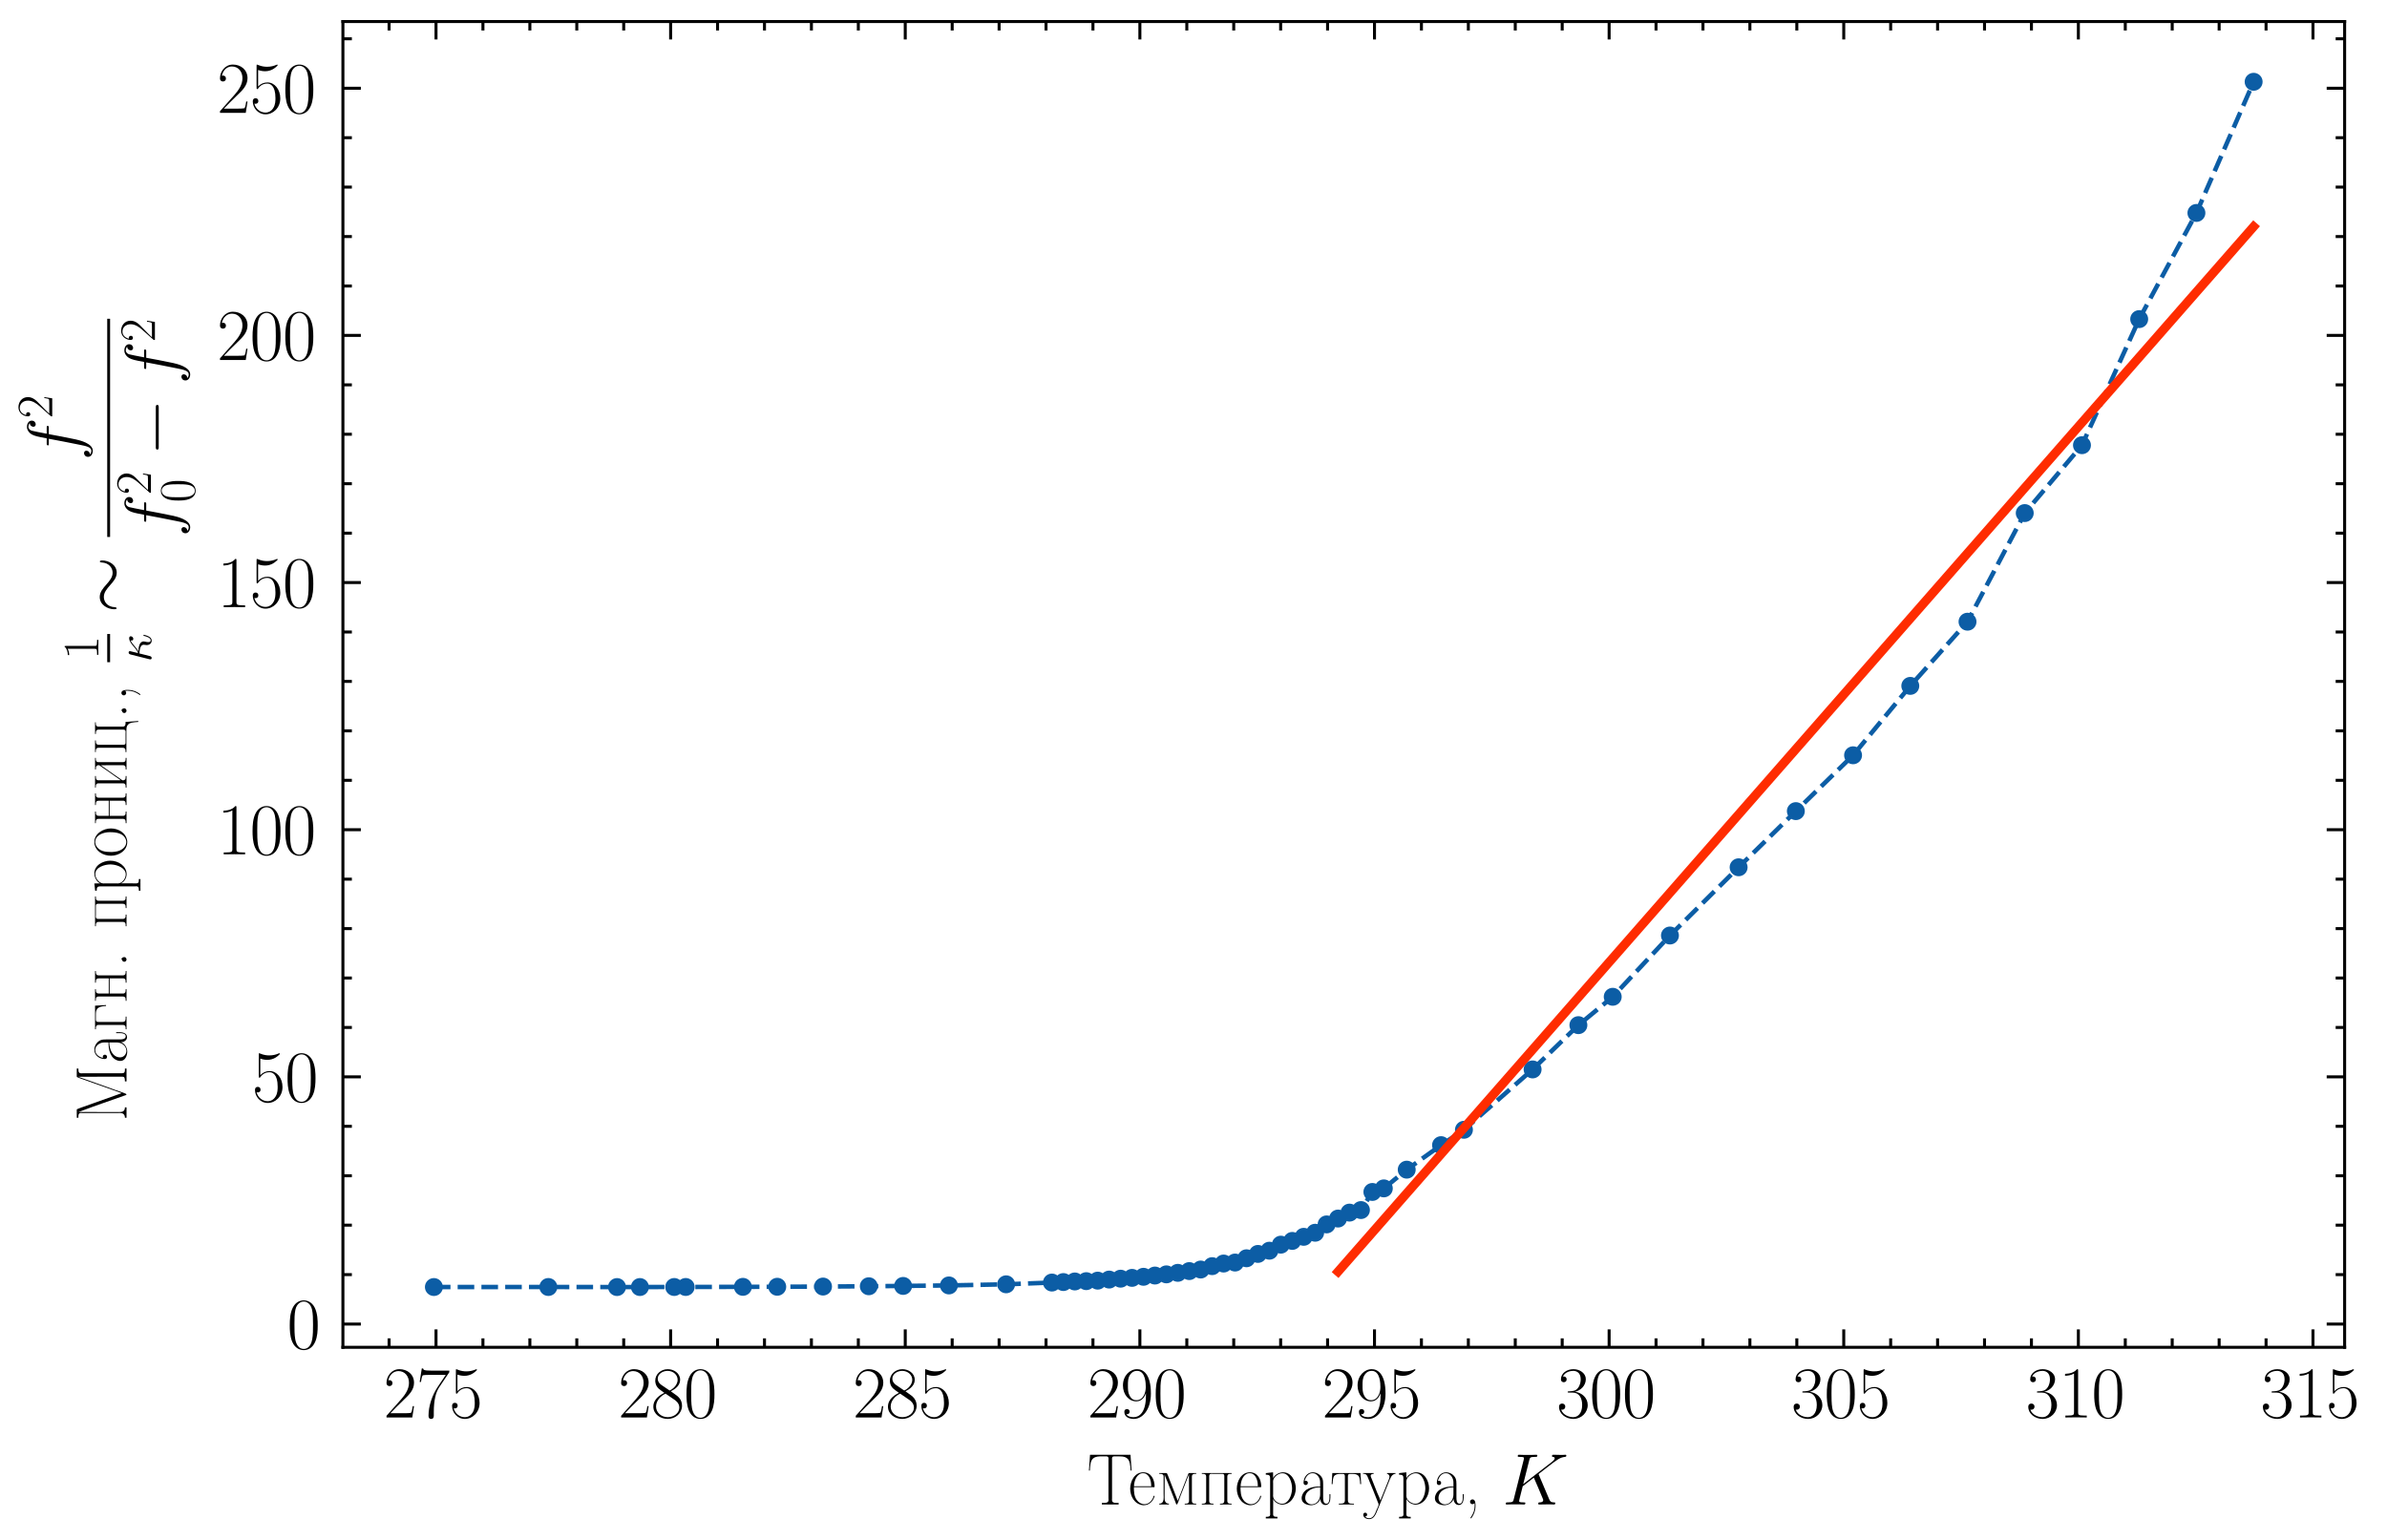 <?xml version="1.0" encoding="utf-8" standalone="no"?>
<!DOCTYPE svg PUBLIC "-//W3C//DTD SVG 1.1//EN"
  "http://www.w3.org/Graphics/SVG/1.1/DTD/svg11.dtd">
<svg xmlns:xlink="http://www.w3.org/1999/xlink" width="399.24pt" height="257.576pt" viewBox="0 0 399.24 257.576" xmlns="http://www.w3.org/2000/svg" version="1.1">
 <defs>
  <style type="text/css">*{stroke-linejoin: round; stroke-linecap: butt}</style>
 </defs>
 <g id="figure_1">
  <g id="patch_1">
   <path d="M 0 257.576 
L 399.24 257.576 
L 399.24 0 
L 0 0 
z
" style="fill: #ffffff"/>
  </g>
  <g id="axes_1">
   <g id="patch_2">
    <path d="M 57.353 225.36 
L 392.153 225.36 
L 392.153 3.6 
L 57.353 3.6 
z
" style="fill: #ffffff"/>
   </g>
   <g id="matplotlib.axis_1">
    <g id="xtick_1">
     <g id="line2d_1">
      <defs>
       <path id="m04220798d1" d="M 0 0 
L 0 -3 
" style="stroke: #000000; stroke-width: 0.5"/>
      </defs>
      <g>
       <use xlink:href="#m04220798d1" x="72.926" y="225.36" style="stroke: #000000; stroke-width: 0.5"/>
      </g>
     </g>
     <g id="line2d_2">
      <defs>
       <path id="m3cebdbc76b" d="M 0 0 
L 0 3 
" style="stroke: #000000; stroke-width: 0.5"/>
      </defs>
      <g>
       <use xlink:href="#m3cebdbc76b" x="72.926" y="3.6" style="stroke: #000000; stroke-width: 0.5"/>
      </g>
     </g>
     <g id="text_1">
      <!-- $\mathdefault{275}$ -->
      <g transform="translate(64.146 237.094) scale(0.12 -0.12)">
       <defs>
        <path id="CMR17-32" d="M 2669 990 
L 2554 990 
C 2490 537 2438 460 2413 422 
C 2381 371 1920 371 1830 371 
L 602 371 
C 832 620 1280 1073 1824 1596 
C 2214 1966 2669 2400 2669 3033 
C 2669 3788 2067 4224 1395 4224 
C 691 4224 262 3603 262 3027 
C 262 2777 448 2745 525 2745 
C 589 2745 781 2783 781 3007 
C 781 3206 614 3264 525 3264 
C 486 3264 448 3257 422 3244 
C 544 3788 915 4057 1306 4057 
C 1862 4057 2227 3616 2227 3033 
C 2227 2477 1901 1998 1536 1583 
L 262 147 
L 262 0 
L 2515 0 
L 2669 990 
z
" transform="scale(0.016)"/>
        <path id="CMR17-37" d="M 2886 3955 
L 2886 4096 
L 1382 4096 
C 634 4096 621 4166 595 4288 
L 480 4288 
L 294 3104 
L 410 3104 
C 429 3226 474 3552 550 3673 
C 589 3724 1062 3724 1171 3724 
L 2579 3724 
L 1869 2670 
C 1395 1961 1069 1003 1069 166 
C 1069 89 1069 -128 1299 -128 
C 1530 -128 1530 89 1530 172 
L 1530 466 
C 1530 1514 1709 2204 2003 2644 
L 2886 3955 
z
" transform="scale(0.016)"/>
        <path id="CMR17-35" d="M 730 3750 
C 794 3724 1056 3641 1325 3641 
C 1920 3641 2246 3961 2432 4140 
C 2432 4191 2432 4224 2394 4224 
C 2387 4224 2374 4224 2323 4198 
C 2099 4102 1837 4032 1517 4032 
C 1325 4032 1037 4055 723 4191 
C 653 4224 640 4224 634 4224 
C 602 4224 595 4217 595 4090 
L 595 2231 
C 595 2113 595 2080 659 2080 
C 691 2080 704 2093 736 2139 
C 941 2435 1222 2560 1542 2560 
C 1766 2560 2246 2415 2246 1293 
C 2246 1087 2246 716 2054 422 
C 1894 159 1645 25 1370 25 
C 947 25 518 319 403 812 
C 429 806 480 793 506 793 
C 589 793 749 838 749 1036 
C 749 1209 627 1280 506 1280 
C 358 1280 262 1190 262 1011 
C 262 454 704 -128 1382 -128 
C 2042 -128 2669 441 2669 1267 
C 2669 2054 2170 2662 1549 2662 
C 1222 2662 947 2540 730 2304 
L 730 3750 
z
" transform="scale(0.016)"/>
       </defs>
       <use xlink:href="#CMR17-32" transform="scale(0.996)"/>
       <use xlink:href="#CMR17-37" transform="translate(45.69 0) scale(0.996)"/>
       <use xlink:href="#CMR17-35" transform="translate(91.381 0) scale(0.996)"/>
      </g>
     </g>
    </g>
    <g id="xtick_2">
     <g id="line2d_3">
      <g>
       <use xlink:href="#m04220798d1" x="112.167" y="225.36" style="stroke: #000000; stroke-width: 0.5"/>
      </g>
     </g>
     <g id="line2d_4">
      <g>
       <use xlink:href="#m3cebdbc76b" x="112.167" y="3.6" style="stroke: #000000; stroke-width: 0.5"/>
      </g>
     </g>
     <g id="text_2">
      <!-- $\mathdefault{280}$ -->
      <g transform="translate(103.388 237.094) scale(0.12 -0.12)">
       <defs>
        <path id="CMR17-38" d="M 1741 2289 
C 2144 2494 2554 2803 2554 3298 
C 2554 3884 1990 4224 1472 4224 
C 890 4224 378 3800 378 3215 
C 378 3054 416 2777 666 2533 
C 730 2469 998 2276 1171 2154 
C 883 2006 211 1652 211 945 
C 211 282 838 -128 1459 -128 
C 2144 -128 2720 366 2720 1022 
C 2720 1607 2330 1877 2074 2051 
L 1741 2289 
z
M 902 2855 
C 851 2887 595 3086 595 3388 
C 595 3781 998 4076 1459 4076 
C 1965 4076 2336 3716 2336 3298 
C 2336 2700 1670 2359 1638 2359 
C 1632 2359 1626 2359 1574 2398 
L 902 2855 
z
M 2080 1536 
C 2176 1466 2483 1253 2483 861 
C 2483 385 2010 25 1472 25 
C 890 25 448 443 448 951 
C 448 1459 838 1884 1280 2083 
L 2080 1536 
z
" transform="scale(0.016)"/>
        <path id="CMR17-30" d="M 2688 2038 
C 2688 2430 2682 3099 2413 3613 
C 2176 4063 1798 4224 1466 4224 
C 1158 4224 768 4082 525 3620 
C 269 3137 243 2539 243 2038 
C 243 1671 250 1112 448 623 
C 723 -39 1216 -128 1466 -128 
C 1760 -128 2208 -7 2470 604 
C 2662 1048 2688 1568 2688 2038 
z
M 1466 -26 
C 1056 -26 813 328 723 816 
C 653 1196 653 1749 653 2109 
C 653 2604 653 3015 736 3407 
C 858 3954 1216 4121 1466 4121 
C 1728 4121 2067 3947 2189 3420 
C 2272 3054 2278 2623 2278 2109 
C 2278 1691 2278 1176 2202 797 
C 2067 96 1690 -26 1466 -26 
z
" transform="scale(0.016)"/>
       </defs>
       <use xlink:href="#CMR17-32" transform="scale(0.996)"/>
       <use xlink:href="#CMR17-38" transform="translate(45.69 0) scale(0.996)"/>
       <use xlink:href="#CMR17-30" transform="translate(91.381 0) scale(0.996)"/>
      </g>
     </g>
    </g>
    <g id="xtick_3">
     <g id="line2d_5">
      <g>
       <use xlink:href="#m04220798d1" x="151.409" y="225.36" style="stroke: #000000; stroke-width: 0.5"/>
      </g>
     </g>
     <g id="line2d_6">
      <g>
       <use xlink:href="#m3cebdbc76b" x="151.409" y="3.6" style="stroke: #000000; stroke-width: 0.5"/>
      </g>
     </g>
     <g id="text_3">
      <!-- $\mathdefault{285}$ -->
      <g transform="translate(142.63 237.094) scale(0.12 -0.12)">
       <use xlink:href="#CMR17-32" transform="scale(0.996)"/>
       <use xlink:href="#CMR17-38" transform="translate(45.69 0) scale(0.996)"/>
       <use xlink:href="#CMR17-35" transform="translate(91.381 0) scale(0.996)"/>
      </g>
     </g>
    </g>
    <g id="xtick_4">
     <g id="line2d_7">
      <g>
       <use xlink:href="#m04220798d1" x="190.651" y="225.36" style="stroke: #000000; stroke-width: 0.5"/>
      </g>
     </g>
     <g id="line2d_8">
      <g>
       <use xlink:href="#m3cebdbc76b" x="190.651" y="3.6" style="stroke: #000000; stroke-width: 0.5"/>
      </g>
     </g>
     <g id="text_4">
      <!-- $\mathdefault{290}$ -->
      <g transform="translate(181.872 237.094) scale(0.12 -0.12)">
       <defs>
        <path id="CMR17-39" d="M 2253 1871 
C 2253 448 1670 25 1190 25 
C 1043 25 685 43 538 281 
C 704 256 826 345 826 505 
C 826 678 685 736 595 736 
C 538 736 365 710 365 492 
C 365 68 742 -128 1203 -128 
C 1939 -128 2688 665 2688 2090 
C 2688 3857 1971 4224 1485 4224 
C 851 4224 243 3664 243 2800 
C 243 2000 762 1408 1414 1408 
C 1952 1408 2189 1910 2253 2122 
L 2253 1871 
z
M 1427 1510 
C 1254 1510 1011 1542 813 1929 
C 678 2181 678 2477 678 2793 
C 678 3174 678 3438 858 3722 
C 947 3857 1114 4076 1485 4076 
C 2240 4076 2240 2909 2240 2651 
C 2240 2193 2035 1510 1427 1510 
z
" transform="scale(0.016)"/>
       </defs>
       <use xlink:href="#CMR17-32" transform="scale(0.996)"/>
       <use xlink:href="#CMR17-39" transform="translate(45.69 0) scale(0.996)"/>
       <use xlink:href="#CMR17-30" transform="translate(91.381 0) scale(0.996)"/>
      </g>
     </g>
    </g>
    <g id="xtick_5">
     <g id="line2d_9">
      <g>
       <use xlink:href="#m04220798d1" x="229.893" y="225.36" style="stroke: #000000; stroke-width: 0.5"/>
      </g>
     </g>
     <g id="line2d_10">
      <g>
       <use xlink:href="#m3cebdbc76b" x="229.893" y="3.6" style="stroke: #000000; stroke-width: 0.5"/>
      </g>
     </g>
     <g id="text_5">
      <!-- $\mathdefault{295}$ -->
      <g transform="translate(221.114 237.094) scale(0.12 -0.12)">
       <use xlink:href="#CMR17-32" transform="scale(0.996)"/>
       <use xlink:href="#CMR17-39" transform="translate(45.69 0) scale(0.996)"/>
       <use xlink:href="#CMR17-35" transform="translate(91.381 0) scale(0.996)"/>
      </g>
     </g>
    </g>
    <g id="xtick_6">
     <g id="line2d_11">
      <g>
       <use xlink:href="#m04220798d1" x="269.135" y="225.36" style="stroke: #000000; stroke-width: 0.5"/>
      </g>
     </g>
     <g id="line2d_12">
      <g>
       <use xlink:href="#m3cebdbc76b" x="269.135" y="3.6" style="stroke: #000000; stroke-width: 0.5"/>
      </g>
     </g>
     <g id="text_6">
      <!-- $\mathdefault{300}$ -->
      <g transform="translate(260.355 237.094) scale(0.12 -0.12)">
       <defs>
        <path id="CMR17-33" d="M 1414 2176 
C 1984 2176 2234 1673 2234 1094 
C 2234 322 1824 25 1453 25 
C 1114 25 563 193 390 691 
C 422 678 454 678 486 678 
C 640 678 755 780 755 947 
C 755 1132 614 1216 486 1216 
C 378 1216 211 1164 211 927 
C 211 335 787 -128 1466 -128 
C 2176 -128 2720 432 2720 1087 
C 2720 1718 2208 2176 1600 2246 
C 2086 2347 2554 2776 2554 3353 
C 2554 3856 2048 4224 1472 4224 
C 890 4224 378 3862 378 3347 
C 378 3123 544 3084 627 3084 
C 762 3084 877 3167 877 3334 
C 877 3500 762 3584 627 3584 
C 602 3584 570 3584 544 3571 
C 730 3999 1235 4076 1459 4076 
C 1683 4076 2106 3966 2106 3347 
C 2106 3167 2080 2851 1862 2574 
C 1670 2329 1453 2316 1242 2297 
C 1210 2297 1062 2284 1037 2284 
C 992 2278 966 2272 966 2227 
C 966 2182 973 2176 1101 2176 
L 1414 2176 
z
" transform="scale(0.016)"/>
       </defs>
       <use xlink:href="#CMR17-33" transform="scale(0.996)"/>
       <use xlink:href="#CMR17-30" transform="translate(45.69 0) scale(0.996)"/>
       <use xlink:href="#CMR17-30" transform="translate(91.381 0) scale(0.996)"/>
      </g>
     </g>
    </g>
    <g id="xtick_7">
     <g id="line2d_13">
      <g>
       <use xlink:href="#m04220798d1" x="308.377" y="225.36" style="stroke: #000000; stroke-width: 0.5"/>
      </g>
     </g>
     <g id="line2d_14">
      <g>
       <use xlink:href="#m3cebdbc76b" x="308.377" y="3.6" style="stroke: #000000; stroke-width: 0.5"/>
      </g>
     </g>
     <g id="text_7">
      <!-- $\mathdefault{305}$ -->
      <g transform="translate(299.597 237.094) scale(0.12 -0.12)">
       <use xlink:href="#CMR17-33" transform="scale(0.996)"/>
       <use xlink:href="#CMR17-30" transform="translate(45.69 0) scale(0.996)"/>
       <use xlink:href="#CMR17-35" transform="translate(91.381 0) scale(0.996)"/>
      </g>
     </g>
    </g>
    <g id="xtick_8">
     <g id="line2d_15">
      <g>
       <use xlink:href="#m04220798d1" x="347.619" y="225.36" style="stroke: #000000; stroke-width: 0.5"/>
      </g>
     </g>
     <g id="line2d_16">
      <g>
       <use xlink:href="#m3cebdbc76b" x="347.619" y="3.6" style="stroke: #000000; stroke-width: 0.5"/>
      </g>
     </g>
     <g id="text_8">
      <!-- $\mathdefault{310}$ -->
      <g transform="translate(338.839 237.094) scale(0.12 -0.12)">
       <defs>
        <path id="CMR17-31" d="M 1702 4083 
C 1702 4217 1696 4224 1606 4224 
C 1357 3927 979 3833 621 3820 
C 602 3820 570 3820 563 3808 
C 557 3795 557 3782 557 3648 
C 755 3648 1088 3686 1344 3839 
L 1344 467 
C 1344 243 1331 166 781 166 
L 589 166 
L 589 0 
C 896 6 1216 12 1523 12 
C 1830 12 2150 6 2458 0 
L 2458 166 
L 2266 166 
C 1715 166 1702 236 1702 467 
L 1702 4083 
z
" transform="scale(0.016)"/>
       </defs>
       <use xlink:href="#CMR17-33" transform="scale(0.996)"/>
       <use xlink:href="#CMR17-31" transform="translate(45.69 0) scale(0.996)"/>
       <use xlink:href="#CMR17-30" transform="translate(91.381 0) scale(0.996)"/>
      </g>
     </g>
    </g>
    <g id="xtick_9">
     <g id="line2d_17">
      <g>
       <use xlink:href="#m04220798d1" x="386.86" y="225.36" style="stroke: #000000; stroke-width: 0.5"/>
      </g>
     </g>
     <g id="line2d_18">
      <g>
       <use xlink:href="#m3cebdbc76b" x="386.86" y="3.6" style="stroke: #000000; stroke-width: 0.5"/>
      </g>
     </g>
     <g id="text_9">
      <!-- $\mathdefault{315}$ -->
      <g transform="translate(378.081 237.094) scale(0.12 -0.12)">
       <use xlink:href="#CMR17-33" transform="scale(0.996)"/>
       <use xlink:href="#CMR17-31" transform="translate(45.69 0) scale(0.996)"/>
       <use xlink:href="#CMR17-35" transform="translate(91.381 0) scale(0.996)"/>
      </g>
     </g>
    </g>
    <g id="xtick_10">
     <g id="line2d_19">
      <defs>
       <path id="m9877c3b845" d="M 0 0 
L 0 -1.5 
" style="stroke: #000000; stroke-width: 0.5"/>
      </defs>
      <g>
       <use xlink:href="#m9877c3b845" x="65.077" y="225.36" style="stroke: #000000; stroke-width: 0.5"/>
      </g>
     </g>
     <g id="line2d_20">
      <defs>
       <path id="m7d37d952dc" d="M 0 0 
L 0 1.5 
" style="stroke: #000000; stroke-width: 0.5"/>
      </defs>
      <g>
       <use xlink:href="#m7d37d952dc" x="65.077" y="3.6" style="stroke: #000000; stroke-width: 0.5"/>
      </g>
     </g>
    </g>
    <g id="xtick_11">
     <g id="line2d_21">
      <g>
       <use xlink:href="#m9877c3b845" x="80.774" y="225.36" style="stroke: #000000; stroke-width: 0.5"/>
      </g>
     </g>
     <g id="line2d_22">
      <g>
       <use xlink:href="#m7d37d952dc" x="80.774" y="3.6" style="stroke: #000000; stroke-width: 0.5"/>
      </g>
     </g>
    </g>
    <g id="xtick_12">
     <g id="line2d_23">
      <g>
       <use xlink:href="#m9877c3b845" x="88.622" y="225.36" style="stroke: #000000; stroke-width: 0.5"/>
      </g>
     </g>
     <g id="line2d_24">
      <g>
       <use xlink:href="#m7d37d952dc" x="88.622" y="3.6" style="stroke: #000000; stroke-width: 0.5"/>
      </g>
     </g>
    </g>
    <g id="xtick_13">
     <g id="line2d_25">
      <g>
       <use xlink:href="#m9877c3b845" x="96.471" y="225.36" style="stroke: #000000; stroke-width: 0.5"/>
      </g>
     </g>
     <g id="line2d_26">
      <g>
       <use xlink:href="#m7d37d952dc" x="96.471" y="3.6" style="stroke: #000000; stroke-width: 0.5"/>
      </g>
     </g>
    </g>
    <g id="xtick_14">
     <g id="line2d_27">
      <g>
       <use xlink:href="#m9877c3b845" x="104.319" y="225.36" style="stroke: #000000; stroke-width: 0.5"/>
      </g>
     </g>
     <g id="line2d_28">
      <g>
       <use xlink:href="#m7d37d952dc" x="104.319" y="3.6" style="stroke: #000000; stroke-width: 0.5"/>
      </g>
     </g>
    </g>
    <g id="xtick_15">
     <g id="line2d_29">
      <g>
       <use xlink:href="#m9877c3b845" x="120.016" y="225.36" style="stroke: #000000; stroke-width: 0.5"/>
      </g>
     </g>
     <g id="line2d_30">
      <g>
       <use xlink:href="#m7d37d952dc" x="120.016" y="3.6" style="stroke: #000000; stroke-width: 0.5"/>
      </g>
     </g>
    </g>
    <g id="xtick_16">
     <g id="line2d_31">
      <g>
       <use xlink:href="#m9877c3b845" x="127.864" y="225.36" style="stroke: #000000; stroke-width: 0.5"/>
      </g>
     </g>
     <g id="line2d_32">
      <g>
       <use xlink:href="#m7d37d952dc" x="127.864" y="3.6" style="stroke: #000000; stroke-width: 0.5"/>
      </g>
     </g>
    </g>
    <g id="xtick_17">
     <g id="line2d_33">
      <g>
       <use xlink:href="#m9877c3b845" x="135.713" y="225.36" style="stroke: #000000; stroke-width: 0.5"/>
      </g>
     </g>
     <g id="line2d_34">
      <g>
       <use xlink:href="#m7d37d952dc" x="135.713" y="3.6" style="stroke: #000000; stroke-width: 0.5"/>
      </g>
     </g>
    </g>
    <g id="xtick_18">
     <g id="line2d_35">
      <g>
       <use xlink:href="#m9877c3b845" x="143.561" y="225.36" style="stroke: #000000; stroke-width: 0.5"/>
      </g>
     </g>
     <g id="line2d_36">
      <g>
       <use xlink:href="#m7d37d952dc" x="143.561" y="3.6" style="stroke: #000000; stroke-width: 0.5"/>
      </g>
     </g>
    </g>
    <g id="xtick_19">
     <g id="line2d_37">
      <g>
       <use xlink:href="#m9877c3b845" x="159.258" y="225.36" style="stroke: #000000; stroke-width: 0.5"/>
      </g>
     </g>
     <g id="line2d_38">
      <g>
       <use xlink:href="#m7d37d952dc" x="159.258" y="3.6" style="stroke: #000000; stroke-width: 0.5"/>
      </g>
     </g>
    </g>
    <g id="xtick_20">
     <g id="line2d_39">
      <g>
       <use xlink:href="#m9877c3b845" x="167.106" y="225.36" style="stroke: #000000; stroke-width: 0.5"/>
      </g>
     </g>
     <g id="line2d_40">
      <g>
       <use xlink:href="#m7d37d952dc" x="167.106" y="3.6" style="stroke: #000000; stroke-width: 0.5"/>
      </g>
     </g>
    </g>
    <g id="xtick_21">
     <g id="line2d_41">
      <g>
       <use xlink:href="#m9877c3b845" x="174.954" y="225.36" style="stroke: #000000; stroke-width: 0.5"/>
      </g>
     </g>
     <g id="line2d_42">
      <g>
       <use xlink:href="#m7d37d952dc" x="174.954" y="3.6" style="stroke: #000000; stroke-width: 0.5"/>
      </g>
     </g>
    </g>
    <g id="xtick_22">
     <g id="line2d_43">
      <g>
       <use xlink:href="#m9877c3b845" x="182.803" y="225.36" style="stroke: #000000; stroke-width: 0.5"/>
      </g>
     </g>
     <g id="line2d_44">
      <g>
       <use xlink:href="#m7d37d952dc" x="182.803" y="3.6" style="stroke: #000000; stroke-width: 0.5"/>
      </g>
     </g>
    </g>
    <g id="xtick_23">
     <g id="line2d_45">
      <g>
       <use xlink:href="#m9877c3b845" x="198.5" y="225.36" style="stroke: #000000; stroke-width: 0.5"/>
      </g>
     </g>
     <g id="line2d_46">
      <g>
       <use xlink:href="#m7d37d952dc" x="198.5" y="3.6" style="stroke: #000000; stroke-width: 0.5"/>
      </g>
     </g>
    </g>
    <g id="xtick_24">
     <g id="line2d_47">
      <g>
       <use xlink:href="#m9877c3b845" x="206.348" y="225.36" style="stroke: #000000; stroke-width: 0.5"/>
      </g>
     </g>
     <g id="line2d_48">
      <g>
       <use xlink:href="#m7d37d952dc" x="206.348" y="3.6" style="stroke: #000000; stroke-width: 0.5"/>
      </g>
     </g>
    </g>
    <g id="xtick_25">
     <g id="line2d_49">
      <g>
       <use xlink:href="#m9877c3b845" x="214.196" y="225.36" style="stroke: #000000; stroke-width: 0.5"/>
      </g>
     </g>
     <g id="line2d_50">
      <g>
       <use xlink:href="#m7d37d952dc" x="214.196" y="3.6" style="stroke: #000000; stroke-width: 0.5"/>
      </g>
     </g>
    </g>
    <g id="xtick_26">
     <g id="line2d_51">
      <g>
       <use xlink:href="#m9877c3b845" x="222.045" y="225.36" style="stroke: #000000; stroke-width: 0.5"/>
      </g>
     </g>
     <g id="line2d_52">
      <g>
       <use xlink:href="#m7d37d952dc" x="222.045" y="3.6" style="stroke: #000000; stroke-width: 0.5"/>
      </g>
     </g>
    </g>
    <g id="xtick_27">
     <g id="line2d_53">
      <g>
       <use xlink:href="#m9877c3b845" x="237.741" y="225.36" style="stroke: #000000; stroke-width: 0.5"/>
      </g>
     </g>
     <g id="line2d_54">
      <g>
       <use xlink:href="#m7d37d952dc" x="237.741" y="3.6" style="stroke: #000000; stroke-width: 0.5"/>
      </g>
     </g>
    </g>
    <g id="xtick_28">
     <g id="line2d_55">
      <g>
       <use xlink:href="#m9877c3b845" x="245.59" y="225.36" style="stroke: #000000; stroke-width: 0.5"/>
      </g>
     </g>
     <g id="line2d_56">
      <g>
       <use xlink:href="#m7d37d952dc" x="245.59" y="3.6" style="stroke: #000000; stroke-width: 0.5"/>
      </g>
     </g>
    </g>
    <g id="xtick_29">
     <g id="line2d_57">
      <g>
       <use xlink:href="#m9877c3b845" x="253.438" y="225.36" style="stroke: #000000; stroke-width: 0.5"/>
      </g>
     </g>
     <g id="line2d_58">
      <g>
       <use xlink:href="#m7d37d952dc" x="253.438" y="3.6" style="stroke: #000000; stroke-width: 0.5"/>
      </g>
     </g>
    </g>
    <g id="xtick_30">
     <g id="line2d_59">
      <g>
       <use xlink:href="#m9877c3b845" x="261.287" y="225.36" style="stroke: #000000; stroke-width: 0.5"/>
      </g>
     </g>
     <g id="line2d_60">
      <g>
       <use xlink:href="#m7d37d952dc" x="261.287" y="3.6" style="stroke: #000000; stroke-width: 0.5"/>
      </g>
     </g>
    </g>
    <g id="xtick_31">
     <g id="line2d_61">
      <g>
       <use xlink:href="#m9877c3b845" x="276.983" y="225.36" style="stroke: #000000; stroke-width: 0.5"/>
      </g>
     </g>
     <g id="line2d_62">
      <g>
       <use xlink:href="#m7d37d952dc" x="276.983" y="3.6" style="stroke: #000000; stroke-width: 0.5"/>
      </g>
     </g>
    </g>
    <g id="xtick_32">
     <g id="line2d_63">
      <g>
       <use xlink:href="#m9877c3b845" x="284.832" y="225.36" style="stroke: #000000; stroke-width: 0.5"/>
      </g>
     </g>
     <g id="line2d_64">
      <g>
       <use xlink:href="#m7d37d952dc" x="284.832" y="3.6" style="stroke: #000000; stroke-width: 0.5"/>
      </g>
     </g>
    </g>
    <g id="xtick_33">
     <g id="line2d_65">
      <g>
       <use xlink:href="#m9877c3b845" x="292.68" y="225.36" style="stroke: #000000; stroke-width: 0.5"/>
      </g>
     </g>
     <g id="line2d_66">
      <g>
       <use xlink:href="#m7d37d952dc" x="292.68" y="3.6" style="stroke: #000000; stroke-width: 0.5"/>
      </g>
     </g>
    </g>
    <g id="xtick_34">
     <g id="line2d_67">
      <g>
       <use xlink:href="#m9877c3b845" x="300.528" y="225.36" style="stroke: #000000; stroke-width: 0.5"/>
      </g>
     </g>
     <g id="line2d_68">
      <g>
       <use xlink:href="#m7d37d952dc" x="300.528" y="3.6" style="stroke: #000000; stroke-width: 0.5"/>
      </g>
     </g>
    </g>
    <g id="xtick_35">
     <g id="line2d_69">
      <g>
       <use xlink:href="#m9877c3b845" x="316.225" y="225.36" style="stroke: #000000; stroke-width: 0.5"/>
      </g>
     </g>
     <g id="line2d_70">
      <g>
       <use xlink:href="#m7d37d952dc" x="316.225" y="3.6" style="stroke: #000000; stroke-width: 0.5"/>
      </g>
     </g>
    </g>
    <g id="xtick_36">
     <g id="line2d_71">
      <g>
       <use xlink:href="#m9877c3b845" x="324.073" y="225.36" style="stroke: #000000; stroke-width: 0.5"/>
      </g>
     </g>
     <g id="line2d_72">
      <g>
       <use xlink:href="#m7d37d952dc" x="324.073" y="3.6" style="stroke: #000000; stroke-width: 0.5"/>
      </g>
     </g>
    </g>
    <g id="xtick_37">
     <g id="line2d_73">
      <g>
       <use xlink:href="#m9877c3b845" x="331.922" y="225.36" style="stroke: #000000; stroke-width: 0.5"/>
      </g>
     </g>
     <g id="line2d_74">
      <g>
       <use xlink:href="#m7d37d952dc" x="331.922" y="3.6" style="stroke: #000000; stroke-width: 0.5"/>
      </g>
     </g>
    </g>
    <g id="xtick_38">
     <g id="line2d_75">
      <g>
       <use xlink:href="#m9877c3b845" x="339.77" y="225.36" style="stroke: #000000; stroke-width: 0.5"/>
      </g>
     </g>
     <g id="line2d_76">
      <g>
       <use xlink:href="#m7d37d952dc" x="339.77" y="3.6" style="stroke: #000000; stroke-width: 0.5"/>
      </g>
     </g>
    </g>
    <g id="xtick_39">
     <g id="line2d_77">
      <g>
       <use xlink:href="#m9877c3b845" x="355.467" y="225.36" style="stroke: #000000; stroke-width: 0.5"/>
      </g>
     </g>
     <g id="line2d_78">
      <g>
       <use xlink:href="#m7d37d952dc" x="355.467" y="3.6" style="stroke: #000000; stroke-width: 0.5"/>
      </g>
     </g>
    </g>
    <g id="xtick_40">
     <g id="line2d_79">
      <g>
       <use xlink:href="#m9877c3b845" x="363.315" y="225.36" style="stroke: #000000; stroke-width: 0.5"/>
      </g>
     </g>
     <g id="line2d_80">
      <g>
       <use xlink:href="#m7d37d952dc" x="363.315" y="3.6" style="stroke: #000000; stroke-width: 0.5"/>
      </g>
     </g>
    </g>
    <g id="xtick_41">
     <g id="line2d_81">
      <g>
       <use xlink:href="#m9877c3b845" x="371.164" y="225.36" style="stroke: #000000; stroke-width: 0.5"/>
      </g>
     </g>
     <g id="line2d_82">
      <g>
       <use xlink:href="#m7d37d952dc" x="371.164" y="3.6" style="stroke: #000000; stroke-width: 0.5"/>
      </g>
     </g>
    </g>
    <g id="xtick_42">
     <g id="line2d_83">
      <g>
       <use xlink:href="#m9877c3b845" x="379.012" y="225.36" style="stroke: #000000; stroke-width: 0.5"/>
      </g>
     </g>
     <g id="line2d_84">
      <g>
       <use xlink:href="#m7d37d952dc" x="379.012" y="3.6" style="stroke: #000000; stroke-width: 0.5"/>
      </g>
     </g>
    </g>
    <g id="text_10">
     <!-- Температура, $K$ -->
     <g transform="translate(181.738 251.652) scale(0.12 -0.12)">
      <defs>
       <path id="SFRM3583-d2" d="M 301 4352 
L 205 2969 
L 288 2969 
C 307 3332 320 3829 576 4032 
C 787 4211 1075 4211 1331 4211 
L 1715 4211 
C 1830 4211 1920 4179 1920 4013 
C 1920 3975 1914 3931 1914 3892 
L 1914 535 
C 1914 497 1920 446 1920 401 
C 1920 166 1722 140 1523 140 
L 1338 140 
L 1338 0 
L 2803 0 
L 2803 140 
L 2605 140 
C 2400 140 2221 166 2221 408 
C 2221 452 2227 503 2227 542 
L 2227 3892 
C 2227 3931 2221 3975 2221 4013 
C 2221 4179 2310 4211 2426 4211 
L 2810 4211 
C 3200 4211 3661 4192 3776 3618 
C 3821 3408 3840 3185 3853 2969 
L 3936 2969 
L 3840 4352 
L 301 4352 
z
" transform="scale(0.016)"/>
       <path id="SFRM3583-e5" d="M 563 1515 
L 2246 1515 
C 2259 1515 2285 1508 2310 1508 
C 2355 1508 2374 1534 2374 1573 
C 2374 2149 2099 2816 1382 2816 
C 614 2816 237 2019 237 1385 
C 237 751 589 33 1350 -64 
C 1376 -58 1402 -64 1427 -64 
C 1869 -64 2208 245 2355 665 
C 2362 685 2368 710 2368 730 
C 2368 749 2362 768 2336 768 
C 2272 768 2266 665 2246 607 
C 2118 297 1843 26 1485 26 
C 1216 26 960 181 813 400 
C 576 723 563 1137 563 1517 
L 563 1515 
z
M 570 1595 
C 582 2099 832 2738 1370 2738 
C 1818 2738 2010 2260 2061 1886 
C 2067 1789 2067 1692 2080 1595 
L 570 1595 
z
" transform="scale(0.016)"/>
       <path id="SFRM3583-ec" d="M 294 2752 
L 294 2681 
L 384 2681 
C 538 2681 672 2643 672 2425 
L 672 979 
C 672 870 678 755 678 640 
C 678 403 659 76 294 76 
L 294 0 
L 1139 0 
L 1139 76 
C 787 76 762 377 762 588 
L 768 2630 
C 813 2412 947 2169 1030 1945 
L 1549 620 
C 1606 460 1670 307 1734 147 
C 1747 102 1766 6 1824 0 
C 1894 0 2029 416 2099 614 
C 2342 1209 2560 1817 2803 2412 
C 2835 2489 2874 2572 2893 2656 
L 2899 339 
C 2899 108 2771 76 2611 76 
L 2522 76 
L 2522 0 
L 3526 0 
L 3526 76 
L 3437 76 
C 3277 76 3149 108 3149 332 
L 3149 2425 
C 3149 2649 3283 2681 3437 2681 
L 3526 2681 
L 3526 2752 
L 2938 2752 
L 2874 2739 
L 2835 2688 
L 1914 326 
L 1043 2566 
L 960 2739 
L 890 2752 
L 294 2752 
z
" transform="scale(0.016)"/>
       <path id="SFRM3583-ef" d="M 288 2752 
L 288 2681 
L 378 2681 
C 531 2681 666 2649 666 2425 
L 666 332 
C 666 108 538 76 378 76 
L 288 76 
L 288 0 
L 1306 0 
L 1306 76 
L 1216 76 
C 1062 76 928 108 928 332 
L 928 2476 
C 928 2624 992 2688 1133 2688 
C 1178 2688 1222 2681 1254 2681 
L 2099 2681 
C 2214 2681 2240 2598 2253 2508 
L 2253 364 
C 2253 102 2125 76 1946 76 
L 1875 76 
L 1875 0 
L 2893 0 
L 2893 76 
L 2803 76 
C 2643 76 2515 108 2515 332 
L 2515 2425 
C 2515 2649 2650 2681 2803 2681 
L 2893 2681 
L 2893 2752 
L 288 2752 
z
" transform="scale(0.016)"/>
       <path id="SFRM3583-f0" d="M 288 2745 
L 288 2605 
L 371 2605 
C 576 2605 666 2522 666 2324 
L 666 -724 
C 666 -769 672 -814 672 -858 
C 672 -1063 512 -1076 346 -1076 
L 288 -1076 
L 288 -1216 
L 1306 -1216 
L 1306 -1076 
L 1216 -1076 
C 1069 -1076 928 -1057 928 -852 
L 934 490 
C 1069 158 1459 -9 1728 -9 
C 2438 -9 2912 707 2912 1410 
C 2912 2036 2534 2816 1798 2816 
C 1453 2816 1050 2598 928 2298 
L 922 2816 
L 288 2745 
z
M 2579 1288 
C 2547 796 2278 68 1709 68 
C 1370 68 922 368 922 765 
C 922 803 928 841 928 880 
L 928 1825 
C 928 1889 922 1953 922 2017 
C 922 2375 1357 2733 1734 2733 
C 2349 2733 2586 1902 2586 1403 
C 2586 1365 2586 1327 2579 1288 
z
" transform="scale(0.016)"/>
       <path id="SFRM3583-e0" d="M 576 2058 
C 659 2401 883 2738 1274 2738 
C 1619 2738 1869 2408 1920 2090 
C 1933 2006 1933 1915 1933 1831 
L 1933 1579 
C 1318 1579 474 1436 320 659 
C 314 620 314 575 314 536 
C 314 102 800 -64 1133 -64 
C 1446 -64 1856 141 1939 497 
L 1946 497 
C 1946 225 2125 -45 2394 -45 
C 2746 -45 2829 335 2829 614 
L 2829 905 
L 2746 905 
L 2746 575 
C 2746 368 2701 70 2470 70 
C 2208 70 2195 413 2195 588 
L 2195 1792 
C 2195 1954 2189 2123 2125 2278 
C 1990 2595 1638 2816 1293 2816 
C 800 2816 480 2375 480 1896 
C 480 1773 570 1702 672 1702 
C 774 1702 858 1786 858 1890 
C 858 1987 794 2077 672 2077 
C 640 2077 608 2071 576 2058 
z
M 1933 1507 
L 1933 873 
C 1933 445 1670 44 1229 12 
L 1190 12 
C 896 12 627 245 627 562 
C 627 1236 1363 1507 1933 1507 
z
" transform="scale(0.016)"/>
       <path id="SFRM3583-f2" d="M 198 2752 
L 141 1785 
L 224 1785 
C 237 2028 243 2348 378 2515 
C 512 2656 723 2675 902 2675 
L 1126 2675 
C 1286 2675 1299 2560 1299 2444 
L 1299 377 
C 1299 102 1158 76 768 76 
L 768 0 
L 2093 0 
L 2093 76 
L 1933 76 
C 1734 76 1562 102 1562 377 
L 1562 2444 
C 1562 2560 1574 2675 1734 2675 
L 1958 2675 
C 2221 2675 2534 2630 2586 2259 
C 2618 2105 2630 1945 2637 1785 
L 2720 1785 
L 2662 2752 
L 198 2752 
z
" transform="scale(0.016)"/>
       <path id="SFRM3583-f3" d="M 90 2752 
L 90 2688 
C 410 2688 435 2560 595 2163 
C 864 1504 1146 838 1395 172 
C 1414 121 1453 64 1453 6 
C 1453 -128 1318 -352 1261 -493 
C 1152 -788 992 -1204 627 -1204 
C 493 -1204 352 -1146 256 -1056 
C 358 -1056 448 -999 448 -884 
C 448 -788 371 -717 275 -717 
C 186 -717 109 -781 109 -896 
C 109 -1146 390 -1280 614 -1280 
L 621 -1280 
C 1043 -1280 1210 -845 1350 -500 
L 1562 19 
C 1798 608 2035 1203 2272 1792 
C 2304 1868 2336 1939 2362 2016 
C 2470 2278 2586 2669 2931 2688 
L 2931 2752 
L 2189 2752 
L 2189 2681 
C 2310 2681 2400 2553 2400 2438 
C 2400 2330 2349 2202 2310 2106 
C 2150 1716 1997 1320 1837 930 
L 1683 553 
C 1658 483 1626 419 1606 349 
L 1600 349 
C 1549 572 1427 796 1338 1007 
C 1190 1365 1050 1729 909 2087 
L 832 2279 
C 800 2349 755 2438 755 2515 
C 755 2604 832 2681 1018 2681 
L 1018 2752 
L 717 2752 
L 90 2752 
z
" transform="scale(0.016)"/>
       <path id="SFRM3583-2c" d="M 973 125 
C 992 73 992 22 992 -36 
L 992 -120 
C 992 -481 877 -791 666 -1100 
C 653 -1120 621 -1146 621 -1178 
C 621 -1197 634 -1216 653 -1216 
C 710 -1216 845 -991 896 -875 
C 1011 -636 1069 -372 1069 -107 
C 1069 73 1062 448 800 448 
C 685 448 589 351 589 235 
C 589 112 698 28 800 28 
C 864 28 934 60 973 125 
z
" transform="scale(0.016)"/>
       <path id="CMMI12-4b" d="M 3200 2574 
C 3194 2593 3168 2644 3168 2663 
C 3168 2669 3174 2675 3283 2758 
L 3904 3242 
C 4762 3905 5043 4128 5485 4166 
C 5530 4172 5594 4172 5594 4281 
C 5594 4319 5574 4352 5523 4352 
C 5453 4352 5376 4339 5306 4339 
L 5062 4339 
C 4864 4339 4653 4352 4461 4352 
C 4416 4352 4339 4352 4339 4236 
C 4339 4172 4384 4166 4422 4166 
C 4493 4159 4576 4134 4576 4045 
C 4576 3917 4384 3765 4333 3726 
L 1824 1784 
L 2355 3886 
C 2413 4102 2426 4166 2880 4166 
C 3002 4166 3059 4166 3059 4287 
C 3059 4352 2995 4352 2963 4352 
C 2848 4352 2714 4339 2592 4339 
L 1837 4339 
C 1722 4339 1581 4352 1466 4352 
C 1414 4352 1344 4352 1344 4230 
C 1344 4166 1402 4166 1498 4166 
C 1888 4166 1888 4115 1888 4045 
C 1888 4032 1888 3994 1862 3898 
L 998 472 
C 941 249 928 185 480 185 
C 358 185 294 185 294 70 
C 294 0 352 0 390 0 
C 512 0 640 12 762 12 
L 1510 12 
C 1632 12 1766 0 1888 0 
C 1939 0 2010 0 2010 121 
C 2010 185 1952 185 1856 185 
C 1466 185 1466 236 1466 300 
C 1466 344 1504 504 1530 605 
L 1779 1593 
L 2752 2351 
C 2938 1943 3277 1128 3539 504 
C 3558 465 3571 427 3571 383 
C 3571 191 3315 185 3258 185 
C 3200 185 3136 185 3136 64 
C 3136 0 3206 0 3226 0 
C 3450 0 3686 12 3910 12 
L 4218 12 
C 4314 12 4422 0 4518 0 
C 4557 0 4627 0 4627 121 
C 4627 185 4570 185 4506 185 
C 4269 191 4186 242 4090 472 
L 3200 2574 
z
" transform="scale(0.016)"/>
      </defs>
      <use xlink:href="#SFRM3583-d2" transform="scale(0.996)"/>
      <use xlink:href="#SFRM3583-e5" transform="translate(56.979 0) scale(0.996)"/>
      <use xlink:href="#SFRM3583-ec" transform="translate(96.597 0) scale(0.996)"/>
      <use xlink:href="#SFRM3583-ef" transform="translate(156.055 0) scale(0.996)"/>
      <use xlink:href="#SFRM3583-e5" transform="translate(205.594 0) scale(0.996)"/>
      <use xlink:href="#SFRM3583-f0" transform="translate(245.212 0) scale(0.996)"/>
      <use xlink:href="#SFRM3583-e0" transform="translate(294.751 0) scale(0.996)"/>
      <use xlink:href="#SFRM3583-f2" transform="translate(339.329 0) scale(0.996)"/>
      <use xlink:href="#SFRM3583-f3" transform="translate(383.908 0) scale(0.996)"/>
      <use xlink:href="#SFRM3583-f0" transform="translate(430.966 0) scale(0.996)"/>
      <use xlink:href="#SFRM3583-e0" transform="translate(480.505 0) scale(0.996)"/>
      <use xlink:href="#SFRM3583-2c" transform="translate(525.083 0) scale(0.996)"/>
      <use xlink:href="#CMMI12-4b" transform="translate(579.52 0) scale(0.996)"/>
     </g>
    </g>
   </g>
   <g id="matplotlib.axis_2">
    <g id="ytick_1">
     <g id="line2d_85">
      <defs>
       <path id="m4a4f4bcd85" d="M 0 0 
L 3 0 
" style="stroke: #000000; stroke-width: 0.5"/>
      </defs>
      <g>
       <use xlink:href="#m4a4f4bcd85" x="57.353" y="221.467" style="stroke: #000000; stroke-width: 0.5"/>
      </g>
     </g>
     <g id="line2d_86">
      <defs>
       <path id="m122e1476d0" d="M 0 0 
L -3 0 
" style="stroke: #000000; stroke-width: 0.5"/>
      </defs>
      <g>
       <use xlink:href="#m122e1476d0" x="392.153" y="221.467" style="stroke: #000000; stroke-width: 0.5"/>
      </g>
     </g>
     <g id="text_11">
      <!-- $\mathdefault{0}$ -->
      <g transform="translate(48 225.583) scale(0.12 -0.12)">
       <use xlink:href="#CMR17-30" transform="scale(0.996)"/>
      </g>
     </g>
    </g>
    <g id="ytick_2">
     <g id="line2d_87">
      <g>
       <use xlink:href="#m4a4f4bcd85" x="57.353" y="180.126" style="stroke: #000000; stroke-width: 0.5"/>
      </g>
     </g>
     <g id="line2d_88">
      <g>
       <use xlink:href="#m122e1476d0" x="392.153" y="180.126" style="stroke: #000000; stroke-width: 0.5"/>
      </g>
     </g>
     <g id="text_12">
      <!-- $\mathdefault{50}$ -->
      <g transform="translate(42.147 184.243) scale(0.12 -0.12)">
       <use xlink:href="#CMR17-35" transform="scale(0.996)"/>
       <use xlink:href="#CMR17-30" transform="translate(45.69 0) scale(0.996)"/>
      </g>
     </g>
    </g>
    <g id="ytick_3">
     <g id="line2d_89">
      <g>
       <use xlink:href="#m4a4f4bcd85" x="57.353" y="138.785" style="stroke: #000000; stroke-width: 0.5"/>
      </g>
     </g>
     <g id="line2d_90">
      <g>
       <use xlink:href="#m122e1476d0" x="392.153" y="138.785" style="stroke: #000000; stroke-width: 0.5"/>
      </g>
     </g>
     <g id="text_13">
      <!-- $\mathdefault{100}$ -->
      <g transform="translate(36.294 142.902) scale(0.12 -0.12)">
       <use xlink:href="#CMR17-31" transform="scale(0.996)"/>
       <use xlink:href="#CMR17-30" transform="translate(45.69 0) scale(0.996)"/>
       <use xlink:href="#CMR17-30" transform="translate(91.381 0) scale(0.996)"/>
      </g>
     </g>
    </g>
    <g id="ytick_4">
     <g id="line2d_91">
      <g>
       <use xlink:href="#m4a4f4bcd85" x="57.353" y="97.444" style="stroke: #000000; stroke-width: 0.5"/>
      </g>
     </g>
     <g id="line2d_92">
      <g>
       <use xlink:href="#m122e1476d0" x="392.153" y="97.444" style="stroke: #000000; stroke-width: 0.5"/>
      </g>
     </g>
     <g id="text_14">
      <!-- $\mathdefault{150}$ -->
      <g transform="translate(36.294 101.561) scale(0.12 -0.12)">
       <use xlink:href="#CMR17-31" transform="scale(0.996)"/>
       <use xlink:href="#CMR17-35" transform="translate(45.69 0) scale(0.996)"/>
       <use xlink:href="#CMR17-30" transform="translate(91.381 0) scale(0.996)"/>
      </g>
     </g>
    </g>
    <g id="ytick_5">
     <g id="line2d_93">
      <g>
       <use xlink:href="#m4a4f4bcd85" x="57.353" y="56.103" style="stroke: #000000; stroke-width: 0.5"/>
      </g>
     </g>
     <g id="line2d_94">
      <g>
       <use xlink:href="#m122e1476d0" x="392.153" y="56.103" style="stroke: #000000; stroke-width: 0.5"/>
      </g>
     </g>
     <g id="text_15">
      <!-- $\mathdefault{200}$ -->
      <g transform="translate(36.294 60.22) scale(0.12 -0.12)">
       <use xlink:href="#CMR17-32" transform="scale(0.996)"/>
       <use xlink:href="#CMR17-30" transform="translate(45.69 0) scale(0.996)"/>
       <use xlink:href="#CMR17-30" transform="translate(91.381 0) scale(0.996)"/>
      </g>
     </g>
    </g>
    <g id="ytick_6">
     <g id="line2d_95">
      <g>
       <use xlink:href="#m4a4f4bcd85" x="57.353" y="14.762" style="stroke: #000000; stroke-width: 0.5"/>
      </g>
     </g>
     <g id="line2d_96">
      <g>
       <use xlink:href="#m122e1476d0" x="392.153" y="14.762" style="stroke: #000000; stroke-width: 0.5"/>
      </g>
     </g>
     <g id="text_16">
      <!-- $\mathdefault{250}$ -->
      <g transform="translate(36.294 18.879) scale(0.12 -0.12)">
       <use xlink:href="#CMR17-32" transform="scale(0.996)"/>
       <use xlink:href="#CMR17-35" transform="translate(45.69 0) scale(0.996)"/>
       <use xlink:href="#CMR17-30" transform="translate(91.381 0) scale(0.996)"/>
      </g>
     </g>
    </g>
    <g id="ytick_7">
     <g id="line2d_97">
      <defs>
       <path id="m8e1cb8bca2" d="M 0 0 
L 1.5 0 
" style="stroke: #000000; stroke-width: 0.5"/>
      </defs>
      <g>
       <use xlink:href="#m8e1cb8bca2" x="57.353" y="213.198" style="stroke: #000000; stroke-width: 0.5"/>
      </g>
     </g>
     <g id="line2d_98">
      <defs>
       <path id="m3fbebf7556" d="M 0 0 
L -1.5 0 
" style="stroke: #000000; stroke-width: 0.5"/>
      </defs>
      <g>
       <use xlink:href="#m3fbebf7556" x="392.153" y="213.198" style="stroke: #000000; stroke-width: 0.5"/>
      </g>
     </g>
    </g>
    <g id="ytick_8">
     <g id="line2d_99">
      <g>
       <use xlink:href="#m8e1cb8bca2" x="57.353" y="204.93" style="stroke: #000000; stroke-width: 0.5"/>
      </g>
     </g>
     <g id="line2d_100">
      <g>
       <use xlink:href="#m3fbebf7556" x="392.153" y="204.93" style="stroke: #000000; stroke-width: 0.5"/>
      </g>
     </g>
    </g>
    <g id="ytick_9">
     <g id="line2d_101">
      <g>
       <use xlink:href="#m8e1cb8bca2" x="57.353" y="196.662" style="stroke: #000000; stroke-width: 0.5"/>
      </g>
     </g>
     <g id="line2d_102">
      <g>
       <use xlink:href="#m3fbebf7556" x="392.153" y="196.662" style="stroke: #000000; stroke-width: 0.5"/>
      </g>
     </g>
    </g>
    <g id="ytick_10">
     <g id="line2d_103">
      <g>
       <use xlink:href="#m8e1cb8bca2" x="57.353" y="188.394" style="stroke: #000000; stroke-width: 0.5"/>
      </g>
     </g>
     <g id="line2d_104">
      <g>
       <use xlink:href="#m3fbebf7556" x="392.153" y="188.394" style="stroke: #000000; stroke-width: 0.5"/>
      </g>
     </g>
    </g>
    <g id="ytick_11">
     <g id="line2d_105">
      <g>
       <use xlink:href="#m8e1cb8bca2" x="57.353" y="171.858" style="stroke: #000000; stroke-width: 0.5"/>
      </g>
     </g>
     <g id="line2d_106">
      <g>
       <use xlink:href="#m3fbebf7556" x="392.153" y="171.858" style="stroke: #000000; stroke-width: 0.5"/>
      </g>
     </g>
    </g>
    <g id="ytick_12">
     <g id="line2d_107">
      <g>
       <use xlink:href="#m8e1cb8bca2" x="57.353" y="163.589" style="stroke: #000000; stroke-width: 0.5"/>
      </g>
     </g>
     <g id="line2d_108">
      <g>
       <use xlink:href="#m3fbebf7556" x="392.153" y="163.589" style="stroke: #000000; stroke-width: 0.5"/>
      </g>
     </g>
    </g>
    <g id="ytick_13">
     <g id="line2d_109">
      <g>
       <use xlink:href="#m8e1cb8bca2" x="57.353" y="155.321" style="stroke: #000000; stroke-width: 0.5"/>
      </g>
     </g>
     <g id="line2d_110">
      <g>
       <use xlink:href="#m3fbebf7556" x="392.153" y="155.321" style="stroke: #000000; stroke-width: 0.5"/>
      </g>
     </g>
    </g>
    <g id="ytick_14">
     <g id="line2d_111">
      <g>
       <use xlink:href="#m8e1cb8bca2" x="57.353" y="147.053" style="stroke: #000000; stroke-width: 0.5"/>
      </g>
     </g>
     <g id="line2d_112">
      <g>
       <use xlink:href="#m3fbebf7556" x="392.153" y="147.053" style="stroke: #000000; stroke-width: 0.5"/>
      </g>
     </g>
    </g>
    <g id="ytick_15">
     <g id="line2d_113">
      <g>
       <use xlink:href="#m8e1cb8bca2" x="57.353" y="130.517" style="stroke: #000000; stroke-width: 0.5"/>
      </g>
     </g>
     <g id="line2d_114">
      <g>
       <use xlink:href="#m3fbebf7556" x="392.153" y="130.517" style="stroke: #000000; stroke-width: 0.5"/>
      </g>
     </g>
    </g>
    <g id="ytick_16">
     <g id="line2d_115">
      <g>
       <use xlink:href="#m8e1cb8bca2" x="57.353" y="122.249" style="stroke: #000000; stroke-width: 0.5"/>
      </g>
     </g>
     <g id="line2d_116">
      <g>
       <use xlink:href="#m3fbebf7556" x="392.153" y="122.249" style="stroke: #000000; stroke-width: 0.5"/>
      </g>
     </g>
    </g>
    <g id="ytick_17">
     <g id="line2d_117">
      <g>
       <use xlink:href="#m8e1cb8bca2" x="57.353" y="113.98" style="stroke: #000000; stroke-width: 0.5"/>
      </g>
     </g>
     <g id="line2d_118">
      <g>
       <use xlink:href="#m3fbebf7556" x="392.153" y="113.98" style="stroke: #000000; stroke-width: 0.5"/>
      </g>
     </g>
    </g>
    <g id="ytick_18">
     <g id="line2d_119">
      <g>
       <use xlink:href="#m8e1cb8bca2" x="57.353" y="105.712" style="stroke: #000000; stroke-width: 0.5"/>
      </g>
     </g>
     <g id="line2d_120">
      <g>
       <use xlink:href="#m3fbebf7556" x="392.153" y="105.712" style="stroke: #000000; stroke-width: 0.5"/>
      </g>
     </g>
    </g>
    <g id="ytick_19">
     <g id="line2d_121">
      <g>
       <use xlink:href="#m8e1cb8bca2" x="57.353" y="89.176" style="stroke: #000000; stroke-width: 0.5"/>
      </g>
     </g>
     <g id="line2d_122">
      <g>
       <use xlink:href="#m3fbebf7556" x="392.153" y="89.176" style="stroke: #000000; stroke-width: 0.5"/>
      </g>
     </g>
    </g>
    <g id="ytick_20">
     <g id="line2d_123">
      <g>
       <use xlink:href="#m8e1cb8bca2" x="57.353" y="80.908" style="stroke: #000000; stroke-width: 0.5"/>
      </g>
     </g>
     <g id="line2d_124">
      <g>
       <use xlink:href="#m3fbebf7556" x="392.153" y="80.908" style="stroke: #000000; stroke-width: 0.5"/>
      </g>
     </g>
    </g>
    <g id="ytick_21">
     <g id="line2d_125">
      <g>
       <use xlink:href="#m8e1cb8bca2" x="57.353" y="72.64" style="stroke: #000000; stroke-width: 0.5"/>
      </g>
     </g>
     <g id="line2d_126">
      <g>
       <use xlink:href="#m3fbebf7556" x="392.153" y="72.64" style="stroke: #000000; stroke-width: 0.5"/>
      </g>
     </g>
    </g>
    <g id="ytick_22">
     <g id="line2d_127">
      <g>
       <use xlink:href="#m8e1cb8bca2" x="57.353" y="64.371" style="stroke: #000000; stroke-width: 0.5"/>
      </g>
     </g>
     <g id="line2d_128">
      <g>
       <use xlink:href="#m3fbebf7556" x="392.153" y="64.371" style="stroke: #000000; stroke-width: 0.5"/>
      </g>
     </g>
    </g>
    <g id="ytick_23">
     <g id="line2d_129">
      <g>
       <use xlink:href="#m8e1cb8bca2" x="57.353" y="47.835" style="stroke: #000000; stroke-width: 0.5"/>
      </g>
     </g>
     <g id="line2d_130">
      <g>
       <use xlink:href="#m3fbebf7556" x="392.153" y="47.835" style="stroke: #000000; stroke-width: 0.5"/>
      </g>
     </g>
    </g>
    <g id="ytick_24">
     <g id="line2d_131">
      <g>
       <use xlink:href="#m8e1cb8bca2" x="57.353" y="39.567" style="stroke: #000000; stroke-width: 0.5"/>
      </g>
     </g>
     <g id="line2d_132">
      <g>
       <use xlink:href="#m3fbebf7556" x="392.153" y="39.567" style="stroke: #000000; stroke-width: 0.5"/>
      </g>
     </g>
    </g>
    <g id="ytick_25">
     <g id="line2d_133">
      <g>
       <use xlink:href="#m8e1cb8bca2" x="57.353" y="31.299" style="stroke: #000000; stroke-width: 0.5"/>
      </g>
     </g>
     <g id="line2d_134">
      <g>
       <use xlink:href="#m3fbebf7556" x="392.153" y="31.299" style="stroke: #000000; stroke-width: 0.5"/>
      </g>
     </g>
    </g>
    <g id="ytick_26">
     <g id="line2d_135">
      <g>
       <use xlink:href="#m8e1cb8bca2" x="57.353" y="23.031" style="stroke: #000000; stroke-width: 0.5"/>
      </g>
     </g>
     <g id="line2d_136">
      <g>
       <use xlink:href="#m3fbebf7556" x="392.153" y="23.031" style="stroke: #000000; stroke-width: 0.5"/>
      </g>
     </g>
    </g>
    <g id="ytick_27">
     <g id="line2d_137">
      <g>
       <use xlink:href="#m8e1cb8bca2" x="57.353" y="6.494" style="stroke: #000000; stroke-width: 0.5"/>
      </g>
     </g>
     <g id="line2d_138">
      <g>
       <use xlink:href="#m3fbebf7556" x="392.153" y="6.494" style="stroke: #000000; stroke-width: 0.5"/>
      </g>
     </g>
    </g>
    <g id="text_17">
     <!-- Магн. прониц., $\frac 1 \kappa \sim \dfrac {f^2} {f_0^2 - f^2}$ -->
     <g transform="translate(21.162 187.865) rotate(-90) scale(0.12 -0.12)">
      <defs>
       <path id="SFRM3583-cc" d="M 474 4352 
L 474 4211 
L 582 4211 
C 736 4211 890 4192 890 3975 
C 890 3924 883 3873 883 3829 
L 883 796 
C 883 733 890 669 890 599 
C 890 395 832 140 474 140 
L 474 0 
L 1382 0 
L 1382 140 
C 1005 140 973 401 973 624 
L 979 4217 
C 1005 4083 1069 3950 1114 3822 
C 1562 2631 1965 1427 2394 229 
C 2419 153 2458 0 2515 0 
C 2592 0 2790 663 2906 988 
C 3283 2013 3642 3058 4013 4096 
C 4026 4141 4051 4185 4058 4236 
L 4064 363 
C 4064 191 3994 140 3654 140 
L 3654 0 
L 4774 0 
L 4774 140 
L 4666 140 
C 4499 140 4365 159 4365 408 
L 4365 3797 
C 4365 3841 4358 3892 4358 3943 
C 4358 4198 4506 4211 4774 4211 
L 4774 4352 
L 4096 4352 
L 4032 4339 
L 3917 4052 
L 2624 421 
L 1331 4052 
L 1216 4339 
L 1152 4352 
L 474 4352 
z
" transform="scale(0.016)"/>
       <path id="SFRM3583-e3" d="M 288 2752 
L 288 2681 
L 378 2681 
C 531 2681 666 2649 666 2425 
L 666 332 
C 666 108 538 76 378 76 
L 288 76 
L 288 0 
L 1395 0 
L 1395 76 
L 1280 76 
C 1101 76 928 96 928 332 
L 928 2451 
C 928 2579 954 2681 1126 2681 
L 1568 2681 
C 1997 2681 2291 2611 2323 1792 
L 2406 1792 
L 2349 2752 
L 288 2752 
z
" transform="scale(0.016)"/>
       <path id="SFRM3583-ed" d="M 288 2752 
L 288 2687 
L 378 2687 
C 531 2687 666 2655 666 2431 
L 666 333 
C 666 109 538 76 378 76 
L 288 76 
L 288 0 
L 1306 0 
L 1306 76 
L 1229 76 
C 1088 76 954 89 928 269 
L 928 1478 
L 2253 1478 
L 2253 268 
C 2227 89 2093 76 1952 76 
L 1875 76 
L 1875 0 
L 2893 0 
L 2893 76 
L 2803 76 
C 2643 76 2515 108 2515 332 
L 2515 2425 
C 2515 2649 2650 2681 2803 2681 
L 2893 2681 
L 2893 2752 
L 1875 2752 
L 1875 2681 
L 1958 2681 
C 2144 2681 2253 2636 2253 2419 
L 2253 1555 
L 928 1555 
L 928 2419 
C 928 2636 1037 2681 1222 2681 
L 1306 2681 
L 1306 2752 
L 998 2752 
L 288 2752 
z
" transform="scale(0.016)"/>
       <path id="SFRM3583-2e" d="M 762 384 
C 659 384 595 276 595 198 
C 595 108 672 0 794 0 
C 922 0 1005 102 1005 192 
C 1005 317 928 448 800 448 
C 787 390 774 384 762 384 
z
" transform="scale(0.016)"/>
       <path id="SFRM3583-ee" d="M 1350 2816 
C 614 2725 237 2032 237 1359 
C 237 673 685 -64 1440 -64 
L 1504 -64 
C 2240 26 2624 712 2624 1366 
C 2624 2021 2182 2816 1440 2816 
C 1408 2822 1382 2816 1350 2816 
z
M 563 1256 
L 563 1359 
C 563 1845 621 2388 1114 2660 
C 1197 2699 1293 2731 1389 2738 
L 1434 2738 
C 2054 2738 2298 2006 2298 1482 
C 2298 971 2246 240 1606 46 
C 1549 33 1491 20 1434 20 
C 960 20 653 499 595 958 
C 576 1055 576 1159 563 1256 
z
" transform="scale(0.016)"/>
       <path id="SFRM3583-e8" d="M 288 2752 
L 288 2687 
L 378 2687 
C 531 2687 666 2655 666 2431 
L 666 333 
C 666 109 538 76 378 76 
L 288 76 
L 288 0 
L 1306 0 
L 1306 76 
L 1216 76 
C 1075 76 960 96 928 269 
L 928 314 
C 928 397 1005 468 1050 532 
C 1331 955 1632 1372 1926 1789 
L 2131 2084 
C 2170 2142 2214 2193 2246 2258 
L 2253 333 
C 2253 102 2112 76 1965 76 
L 1875 76 
L 1875 0 
L 2893 0 
L 2893 76 
L 2803 76 
C 2643 76 2515 109 2515 333 
L 2515 2431 
C 2515 2655 2650 2687 2803 2687 
L 2893 2687 
L 2893 2752 
L 1875 2752 
L 1875 2681 
L 1965 2681 
C 2106 2681 2221 2656 2253 2483 
L 2253 2438 
C 2253 2355 2176 2284 2131 2220 
C 1850 1798 1549 1382 1254 966 
L 1050 672 
C 1011 614 966 563 934 499 
L 928 2425 
C 928 2636 1050 2681 1216 2681 
L 1306 2681 
L 1306 2752 
L 998 2752 
L 288 2752 
z
" transform="scale(0.016)"/>
       <path id="SFRM3583-f6" d="M 288 2752 
L 288 2688 
L 378 2688 
C 531 2688 666 2656 666 2432 
L 666 343 
C 666 119 538 87 378 87 
L 288 87 
L 288 11 
L 2176 11 
C 2470 11 2752 -21 2861 -449 
C 2899 -635 2912 -833 2925 -1024 
L 3008 -1024 
L 2925 87 
L 2835 87 
C 2675 87 2515 106 2515 343 
L 2515 2439 
C 2515 2656 2650 2688 2803 2688 
L 2893 2688 
L 2893 2752 
L 1875 2752 
L 1875 2681 
L 1965 2681 
C 2118 2681 2253 2649 2253 2426 
L 2253 283 
C 2253 155 2202 79 2061 79 
C 2010 79 1958 85 1920 85 
L 1082 85 
C 966 85 934 175 928 257 
L 928 2407 
C 928 2656 1062 2681 1229 2681 
L 1306 2681 
L 1306 2752 
L 1005 2752 
L 288 2752 
z
" transform="scale(0.016)"/>
       <path id="CMMI12-14" d="M 1363 1595 
C 1574 1710 1811 1908 1971 2042 
C 2355 2374 2496 2476 2739 2572 
C 2714 2534 2707 2483 2707 2438 
C 2707 2265 2854 2233 2918 2233 
C 3123 2233 3238 2425 3238 2547 
C 3238 2585 3226 2752 3002 2752 
C 2618 2752 2240 2425 1958 2188 
C 1587 1863 1402 1723 1139 1640 
L 1382 2655 
C 1382 2758 1299 2816 1216 2816 
C 1158 2816 1018 2796 966 2591 
L 371 223 
C 352 146 352 134 352 95 
C 352 6 422 -64 518 -64 
C 710 -64 749 102 781 236 
C 819 369 1082 1433 1094 1472 
C 1907 1433 2182 1229 2182 917 
C 2182 873 2182 854 2163 783 
C 2138 662 2138 592 2138 554 
C 2138 172 2387 -64 2701 -64 
C 2963 -64 3110 121 3206 286 
C 3341 535 3424 885 3424 911 
C 3424 943 3398 968 3360 968 
C 3302 968 3296 943 3270 841 
C 3187 535 3046 64 2720 64 
C 2579 64 2509 146 2509 369 
C 2509 490 2534 631 2560 726 
C 2573 790 2592 866 2592 936 
C 2592 1518 1786 1576 1363 1595 
z
" transform="scale(0.016)"/>
       <path id="CMSY10-18" d="M 4621 2131 
C 4621 2272 4582 2336 4531 2336 
C 4499 2336 4448 2291 4442 2169 
C 4416 1562 3994 1216 3546 1216 
C 3142 1216 2835 1486 2522 1757 
C 2195 2048 1862 2342 1427 2342 
C 730 2342 352 1644 352 1068 
C 352 863 435 863 442 863 
C 512 863 531 991 531 1011 
C 557 1707 1037 1984 1427 1984 
C 1830 1984 2138 1713 2451 1442 
C 2778 1151 3110 857 3546 857 
C 4243 857 4621 1555 4621 2131 
z
" transform="scale(0.016)"/>
       <path id="CMMI12-66" d="M 2854 2566 
C 2982 2566 3034 2566 3034 2687 
C 3034 2752 2982 2752 2867 2752 
L 2349 2752 
C 2470 3398 2560 3846 2611 4051 
C 2650 4204 2784 4351 2950 4351 
C 3085 4351 3219 4294 3283 4236 
C 3034 4211 2957 4025 2957 3916 
C 2957 3788 3053 3712 3174 3712 
C 3302 3712 3494 3820 3494 4064 
C 3494 4332 3226 4480 2944 4480 
C 2669 4480 2400 4275 2272 4025 
C 2157 3801 2093 3573 1946 2752 
L 1517 2752 
C 1395 2752 1331 2752 1331 2636 
C 1331 2566 1370 2566 1498 2566 
L 1907 2566 
C 1792 1977 1530 545 1382 -132 
C 1274 -685 1178 -1152 858 -1152 
C 838 -1152 653 -1152 538 -1031 
C 864 -1005 864 -724 864 -717 
C 864 -589 768 -512 646 -512 
C 518 -512 326 -621 326 -865 
C 326 -1140 608 -1280 858 -1280 
C 1510 -1280 1779 -113 1850 203 
C 1965 691 2278 2376 2310 2566 
L 2854 2566 
z
" transform="scale(0.016)"/>
       <path id="CMSY10-0" d="M 4218 1472 
C 4326 1472 4442 1472 4442 1600 
C 4442 1728 4326 1728 4218 1728 
L 755 1728 
C 646 1728 531 1728 531 1600 
C 531 1472 646 1472 755 1472 
L 4218 1472 
z
" transform="scale(0.016)"/>
      </defs>
      <use xlink:href="#SFRM3583-cc" transform="scale(0.996)"/>
      <use xlink:href="#SFRM3583-e0" transform="translate(81.721 0) scale(0.996)"/>
      <use xlink:href="#SFRM3583-e3" transform="translate(126.3 0) scale(0.996)"/>
      <use xlink:href="#SFRM3583-ed" transform="translate(165.918 0) scale(0.996)"/>
      <use xlink:href="#SFRM3583-2e" transform="translate(215.456 0) scale(0.996)"/>
      <use xlink:href="#SFRM3583-ef" transform="translate(269.893 0) scale(0.996)"/>
      <use xlink:href="#SFRM3583-f0" transform="translate(319.431 0) scale(0.996)"/>
      <use xlink:href="#SFRM3583-ee" transform="translate(368.97 0) scale(0.996)"/>
      <use xlink:href="#SFRM3583-ed" transform="translate(413.548 0) scale(0.996)"/>
      <use xlink:href="#SFRM3583-e8" transform="translate(463.087 0) scale(0.996)"/>
      <use xlink:href="#SFRM3583-f6" transform="translate(512.625 0) scale(0.996)"/>
      <use xlink:href="#SFRM3583-2e" transform="translate(562.164 0) scale(0.996)"/>
      <use xlink:href="#SFRM3583-2c" transform="translate(586.902 0) scale(0.996)"/>
      <use xlink:href="#CMR17-31" transform="translate(646.197 39.226) scale(0.697)"/>
      <use xlink:href="#CMMI12-14" transform="translate(642.534 -34.355) scale(0.697)"/>
      <use xlink:href="#CMSY10-18" transform="translate(710.712 0) scale(0.996)"/>
      <use xlink:href="#CMMI12-66" transform="translate(923.552 67.398) scale(0.996)"/>
      <use xlink:href="#CMR17-32" transform="translate(982.273 103.552) scale(0.697)"/>
      <use xlink:href="#CMMI12-66" transform="translate(817.069 -68.339) scale(0.996)"/>
      <use xlink:href="#CMR17-32" transform="translate(875.789 -34.023) scale(0.697)"/>
      <use xlink:href="#CMR17-30" transform="translate(865.152 -94.917) scale(0.697)"/>
      <use xlink:href="#CMSY10-0" transform="translate(930.409 -68.339) scale(0.996)"/>
      <use xlink:href="#CMMI12-66" transform="translate(1030.036 -68.339) scale(0.996)"/>
      <use xlink:href="#CMR17-32" transform="translate(1088.756 -39.558) scale(0.697)"/>
      <path d="M 642.534 22.914 
L 681.842 22.914 
L 681.842 26.899 
L 642.534 26.899 
L 642.534 22.914 
z
"/>
      <path d="M 817.069 22.914 
L 1121.238 22.914 
L 1121.238 26.899 
L 817.069 26.899 
L 817.069 22.914 
z
"/>
     </g>
    </g>
   </g>
   <g id="line2d_139">
    <path d="M 72.571 215.276 
L 91.714 215.271 
L 103.199 215.28 
L 107.028 215.277 
L 112.77 215.27 
L 114.685 215.267 
L 124.256 215.246 
L 129.999 215.233 
L 137.656 215.197 
L 145.312 215.147 
L 151.055 215.092 
L 158.712 215.009 
L 168.283 214.821 
L 175.94 214.527 
L 177.855 214.445 
L 179.769 214.345 
L 181.683 214.294 
L 183.597 214.208 
L 185.511 214.029 
L 187.426 213.88 
L 189.34 213.745 
L 191.254 213.565 
L 193.168 213.355 
L 195.083 213.158 
L 196.997 212.903 
L 198.911 212.609 
L 200.825 212.349 
L 202.74 211.783 
L 204.654 211.347 
L 206.568 211.181 
L 208.482 210.467 
L 210.397 209.739 
L 212.311 209.2 
L 214.225 208.19 
L 216.139 207.564 
L 218.053 206.878 
L 219.968 206.196 
L 221.882 204.802 
L 223.796 203.822 
L 225.71 202.83 
L 227.625 202.402 
L 229.539 199.374 
L 231.453 198.776 
L 235.282 195.645 
L 241.024 191.543 
L 244.853 188.974 
L 256.338 178.879 
L 263.995 171.473 
L 269.738 166.728 
L 279.309 156.477 
L 290.794 145.066 
L 300.366 135.674 
L 309.937 126.332 
L 319.508 114.725 
L 329.079 103.989 
L 338.65 85.821 
L 348.222 74.465 
L 357.793 53.376 
L 367.364 35.618 
L 376.935 13.68 
" clip-path="url(#pab437f601b)" style="fill: none; stroke-dasharray: 2.775,1.2; stroke-dashoffset: 0; stroke: #0c5da5; stroke-width: 0.75"/>
    <defs>
     <path id="mc9307a3c44" d="M 0 1 
C 0.265 1 0.52 0.895 0.707 0.707 
C 0.895 0.52 1 0.265 1 0 
C 1 -0.265 0.895 -0.52 0.707 -0.707 
C 0.52 -0.895 0.265 -1 0 -1 
C -0.265 -1 -0.52 -0.895 -0.707 -0.707 
C -0.895 -0.52 -1 -0.265 -1 0 
C -1 0.265 -0.895 0.52 -0.707 0.707 
C -0.52 0.895 -0.265 1 0 1 
z
" style="stroke: #0c5da5"/>
    </defs>
    <g clip-path="url(#pab437f601b)">
     <use xlink:href="#mc9307a3c44" x="72.571" y="215.276" style="fill: #0c5da5; stroke: #0c5da5"/>
     <use xlink:href="#mc9307a3c44" x="91.714" y="215.271" style="fill: #0c5da5; stroke: #0c5da5"/>
     <use xlink:href="#mc9307a3c44" x="103.199" y="215.28" style="fill: #0c5da5; stroke: #0c5da5"/>
     <use xlink:href="#mc9307a3c44" x="107.028" y="215.277" style="fill: #0c5da5; stroke: #0c5da5"/>
     <use xlink:href="#mc9307a3c44" x="112.77" y="215.27" style="fill: #0c5da5; stroke: #0c5da5"/>
     <use xlink:href="#mc9307a3c44" x="114.685" y="215.267" style="fill: #0c5da5; stroke: #0c5da5"/>
     <use xlink:href="#mc9307a3c44" x="124.256" y="215.246" style="fill: #0c5da5; stroke: #0c5da5"/>
     <use xlink:href="#mc9307a3c44" x="129.999" y="215.233" style="fill: #0c5da5; stroke: #0c5da5"/>
     <use xlink:href="#mc9307a3c44" x="137.656" y="215.197" style="fill: #0c5da5; stroke: #0c5da5"/>
     <use xlink:href="#mc9307a3c44" x="145.312" y="215.147" style="fill: #0c5da5; stroke: #0c5da5"/>
     <use xlink:href="#mc9307a3c44" x="151.055" y="215.092" style="fill: #0c5da5; stroke: #0c5da5"/>
     <use xlink:href="#mc9307a3c44" x="158.712" y="215.009" style="fill: #0c5da5; stroke: #0c5da5"/>
     <use xlink:href="#mc9307a3c44" x="168.283" y="214.821" style="fill: #0c5da5; stroke: #0c5da5"/>
     <use xlink:href="#mc9307a3c44" x="175.94" y="214.527" style="fill: #0c5da5; stroke: #0c5da5"/>
     <use xlink:href="#mc9307a3c44" x="177.855" y="214.445" style="fill: #0c5da5; stroke: #0c5da5"/>
     <use xlink:href="#mc9307a3c44" x="179.769" y="214.345" style="fill: #0c5da5; stroke: #0c5da5"/>
     <use xlink:href="#mc9307a3c44" x="181.683" y="214.294" style="fill: #0c5da5; stroke: #0c5da5"/>
     <use xlink:href="#mc9307a3c44" x="183.597" y="214.208" style="fill: #0c5da5; stroke: #0c5da5"/>
     <use xlink:href="#mc9307a3c44" x="185.511" y="214.029" style="fill: #0c5da5; stroke: #0c5da5"/>
     <use xlink:href="#mc9307a3c44" x="187.426" y="213.88" style="fill: #0c5da5; stroke: #0c5da5"/>
     <use xlink:href="#mc9307a3c44" x="189.34" y="213.745" style="fill: #0c5da5; stroke: #0c5da5"/>
     <use xlink:href="#mc9307a3c44" x="191.254" y="213.565" style="fill: #0c5da5; stroke: #0c5da5"/>
     <use xlink:href="#mc9307a3c44" x="193.168" y="213.355" style="fill: #0c5da5; stroke: #0c5da5"/>
     <use xlink:href="#mc9307a3c44" x="195.083" y="213.158" style="fill: #0c5da5; stroke: #0c5da5"/>
     <use xlink:href="#mc9307a3c44" x="196.997" y="212.903" style="fill: #0c5da5; stroke: #0c5da5"/>
     <use xlink:href="#mc9307a3c44" x="198.911" y="212.609" style="fill: #0c5da5; stroke: #0c5da5"/>
     <use xlink:href="#mc9307a3c44" x="200.825" y="212.349" style="fill: #0c5da5; stroke: #0c5da5"/>
     <use xlink:href="#mc9307a3c44" x="202.74" y="211.783" style="fill: #0c5da5; stroke: #0c5da5"/>
     <use xlink:href="#mc9307a3c44" x="204.654" y="211.347" style="fill: #0c5da5; stroke: #0c5da5"/>
     <use xlink:href="#mc9307a3c44" x="206.568" y="211.181" style="fill: #0c5da5; stroke: #0c5da5"/>
     <use xlink:href="#mc9307a3c44" x="208.482" y="210.467" style="fill: #0c5da5; stroke: #0c5da5"/>
     <use xlink:href="#mc9307a3c44" x="210.397" y="209.739" style="fill: #0c5da5; stroke: #0c5da5"/>
     <use xlink:href="#mc9307a3c44" x="212.311" y="209.2" style="fill: #0c5da5; stroke: #0c5da5"/>
     <use xlink:href="#mc9307a3c44" x="214.225" y="208.19" style="fill: #0c5da5; stroke: #0c5da5"/>
     <use xlink:href="#mc9307a3c44" x="216.139" y="207.564" style="fill: #0c5da5; stroke: #0c5da5"/>
     <use xlink:href="#mc9307a3c44" x="218.053" y="206.878" style="fill: #0c5da5; stroke: #0c5da5"/>
     <use xlink:href="#mc9307a3c44" x="219.968" y="206.196" style="fill: #0c5da5; stroke: #0c5da5"/>
     <use xlink:href="#mc9307a3c44" x="221.882" y="204.802" style="fill: #0c5da5; stroke: #0c5da5"/>
     <use xlink:href="#mc9307a3c44" x="223.796" y="203.822" style="fill: #0c5da5; stroke: #0c5da5"/>
     <use xlink:href="#mc9307a3c44" x="225.71" y="202.83" style="fill: #0c5da5; stroke: #0c5da5"/>
     <use xlink:href="#mc9307a3c44" x="227.625" y="202.402" style="fill: #0c5da5; stroke: #0c5da5"/>
     <use xlink:href="#mc9307a3c44" x="229.539" y="199.374" style="fill: #0c5da5; stroke: #0c5da5"/>
     <use xlink:href="#mc9307a3c44" x="231.453" y="198.776" style="fill: #0c5da5; stroke: #0c5da5"/>
     <use xlink:href="#mc9307a3c44" x="235.282" y="195.645" style="fill: #0c5da5; stroke: #0c5da5"/>
     <use xlink:href="#mc9307a3c44" x="241.024" y="191.543" style="fill: #0c5da5; stroke: #0c5da5"/>
     <use xlink:href="#mc9307a3c44" x="244.853" y="188.974" style="fill: #0c5da5; stroke: #0c5da5"/>
     <use xlink:href="#mc9307a3c44" x="256.338" y="178.879" style="fill: #0c5da5; stroke: #0c5da5"/>
     <use xlink:href="#mc9307a3c44" x="263.995" y="171.473" style="fill: #0c5da5; stroke: #0c5da5"/>
     <use xlink:href="#mc9307a3c44" x="269.738" y="166.728" style="fill: #0c5da5; stroke: #0c5da5"/>
     <use xlink:href="#mc9307a3c44" x="279.309" y="156.477" style="fill: #0c5da5; stroke: #0c5da5"/>
     <use xlink:href="#mc9307a3c44" x="290.794" y="145.066" style="fill: #0c5da5; stroke: #0c5da5"/>
     <use xlink:href="#mc9307a3c44" x="300.366" y="135.674" style="fill: #0c5da5; stroke: #0c5da5"/>
     <use xlink:href="#mc9307a3c44" x="309.937" y="126.332" style="fill: #0c5da5; stroke: #0c5da5"/>
     <use xlink:href="#mc9307a3c44" x="319.508" y="114.725" style="fill: #0c5da5; stroke: #0c5da5"/>
     <use xlink:href="#mc9307a3c44" x="329.079" y="103.989" style="fill: #0c5da5; stroke: #0c5da5"/>
     <use xlink:href="#mc9307a3c44" x="338.65" y="85.821" style="fill: #0c5da5; stroke: #0c5da5"/>
     <use xlink:href="#mc9307a3c44" x="348.222" y="74.465" style="fill: #0c5da5; stroke: #0c5da5"/>
     <use xlink:href="#mc9307a3c44" x="357.793" y="53.376" style="fill: #0c5da5; stroke: #0c5da5"/>
     <use xlink:href="#mc9307a3c44" x="367.364" y="35.618" style="fill: #0c5da5; stroke: #0c5da5"/>
     <use xlink:href="#mc9307a3c44" x="376.935" y="13.68" style="fill: #0c5da5; stroke: #0c5da5"/>
    </g>
   </g>
   <g id="line2d_140">
    <path d="M 223.796 212.706 
L 225.71 210.521 
L 227.625 208.336 
L 229.539 206.151 
L 231.453 203.966 
L 235.282 199.596 
L 241.024 193.041 
L 244.853 188.671 
L 256.338 175.561 
L 263.995 166.821 
L 269.738 160.266 
L 279.309 149.341 
L 290.794 136.231 
L 300.366 125.306 
L 309.937 114.381 
L 319.508 103.456 
L 329.079 92.531 
L 338.65 81.606 
L 348.222 70.681 
L 357.793 59.756 
L 367.364 48.831 
L 376.935 37.906 
" clip-path="url(#pab437f601b)" style="fill: none; stroke: #ff2c00; stroke-width: 1.5; stroke-linecap: square"/>
   </g>
   <g id="patch_3">
    <path d="M 57.353 225.36 
L 57.353 3.6 
" style="fill: none; stroke: #000000; stroke-width: 0.5; stroke-linejoin: miter; stroke-linecap: square"/>
   </g>
   <g id="patch_4">
    <path d="M 392.153 225.36 
L 392.153 3.6 
" style="fill: none; stroke: #000000; stroke-width: 0.5; stroke-linejoin: miter; stroke-linecap: square"/>
   </g>
   <g id="patch_5">
    <path d="M 57.353 225.36 
L 392.153 225.36 
" style="fill: none; stroke: #000000; stroke-width: 0.5; stroke-linejoin: miter; stroke-linecap: square"/>
   </g>
   <g id="patch_6">
    <path d="M 57.353 3.6 
L 392.153 3.6 
" style="fill: none; stroke: #000000; stroke-width: 0.5; stroke-linejoin: miter; stroke-linecap: square"/>
   </g>
  </g>
 </g>
 <defs>
  <clipPath id="pab437f601b">
   <rect x="57.353" y="3.6" width="334.8" height="221.76"/>
  </clipPath>
 </defs>
</svg>
